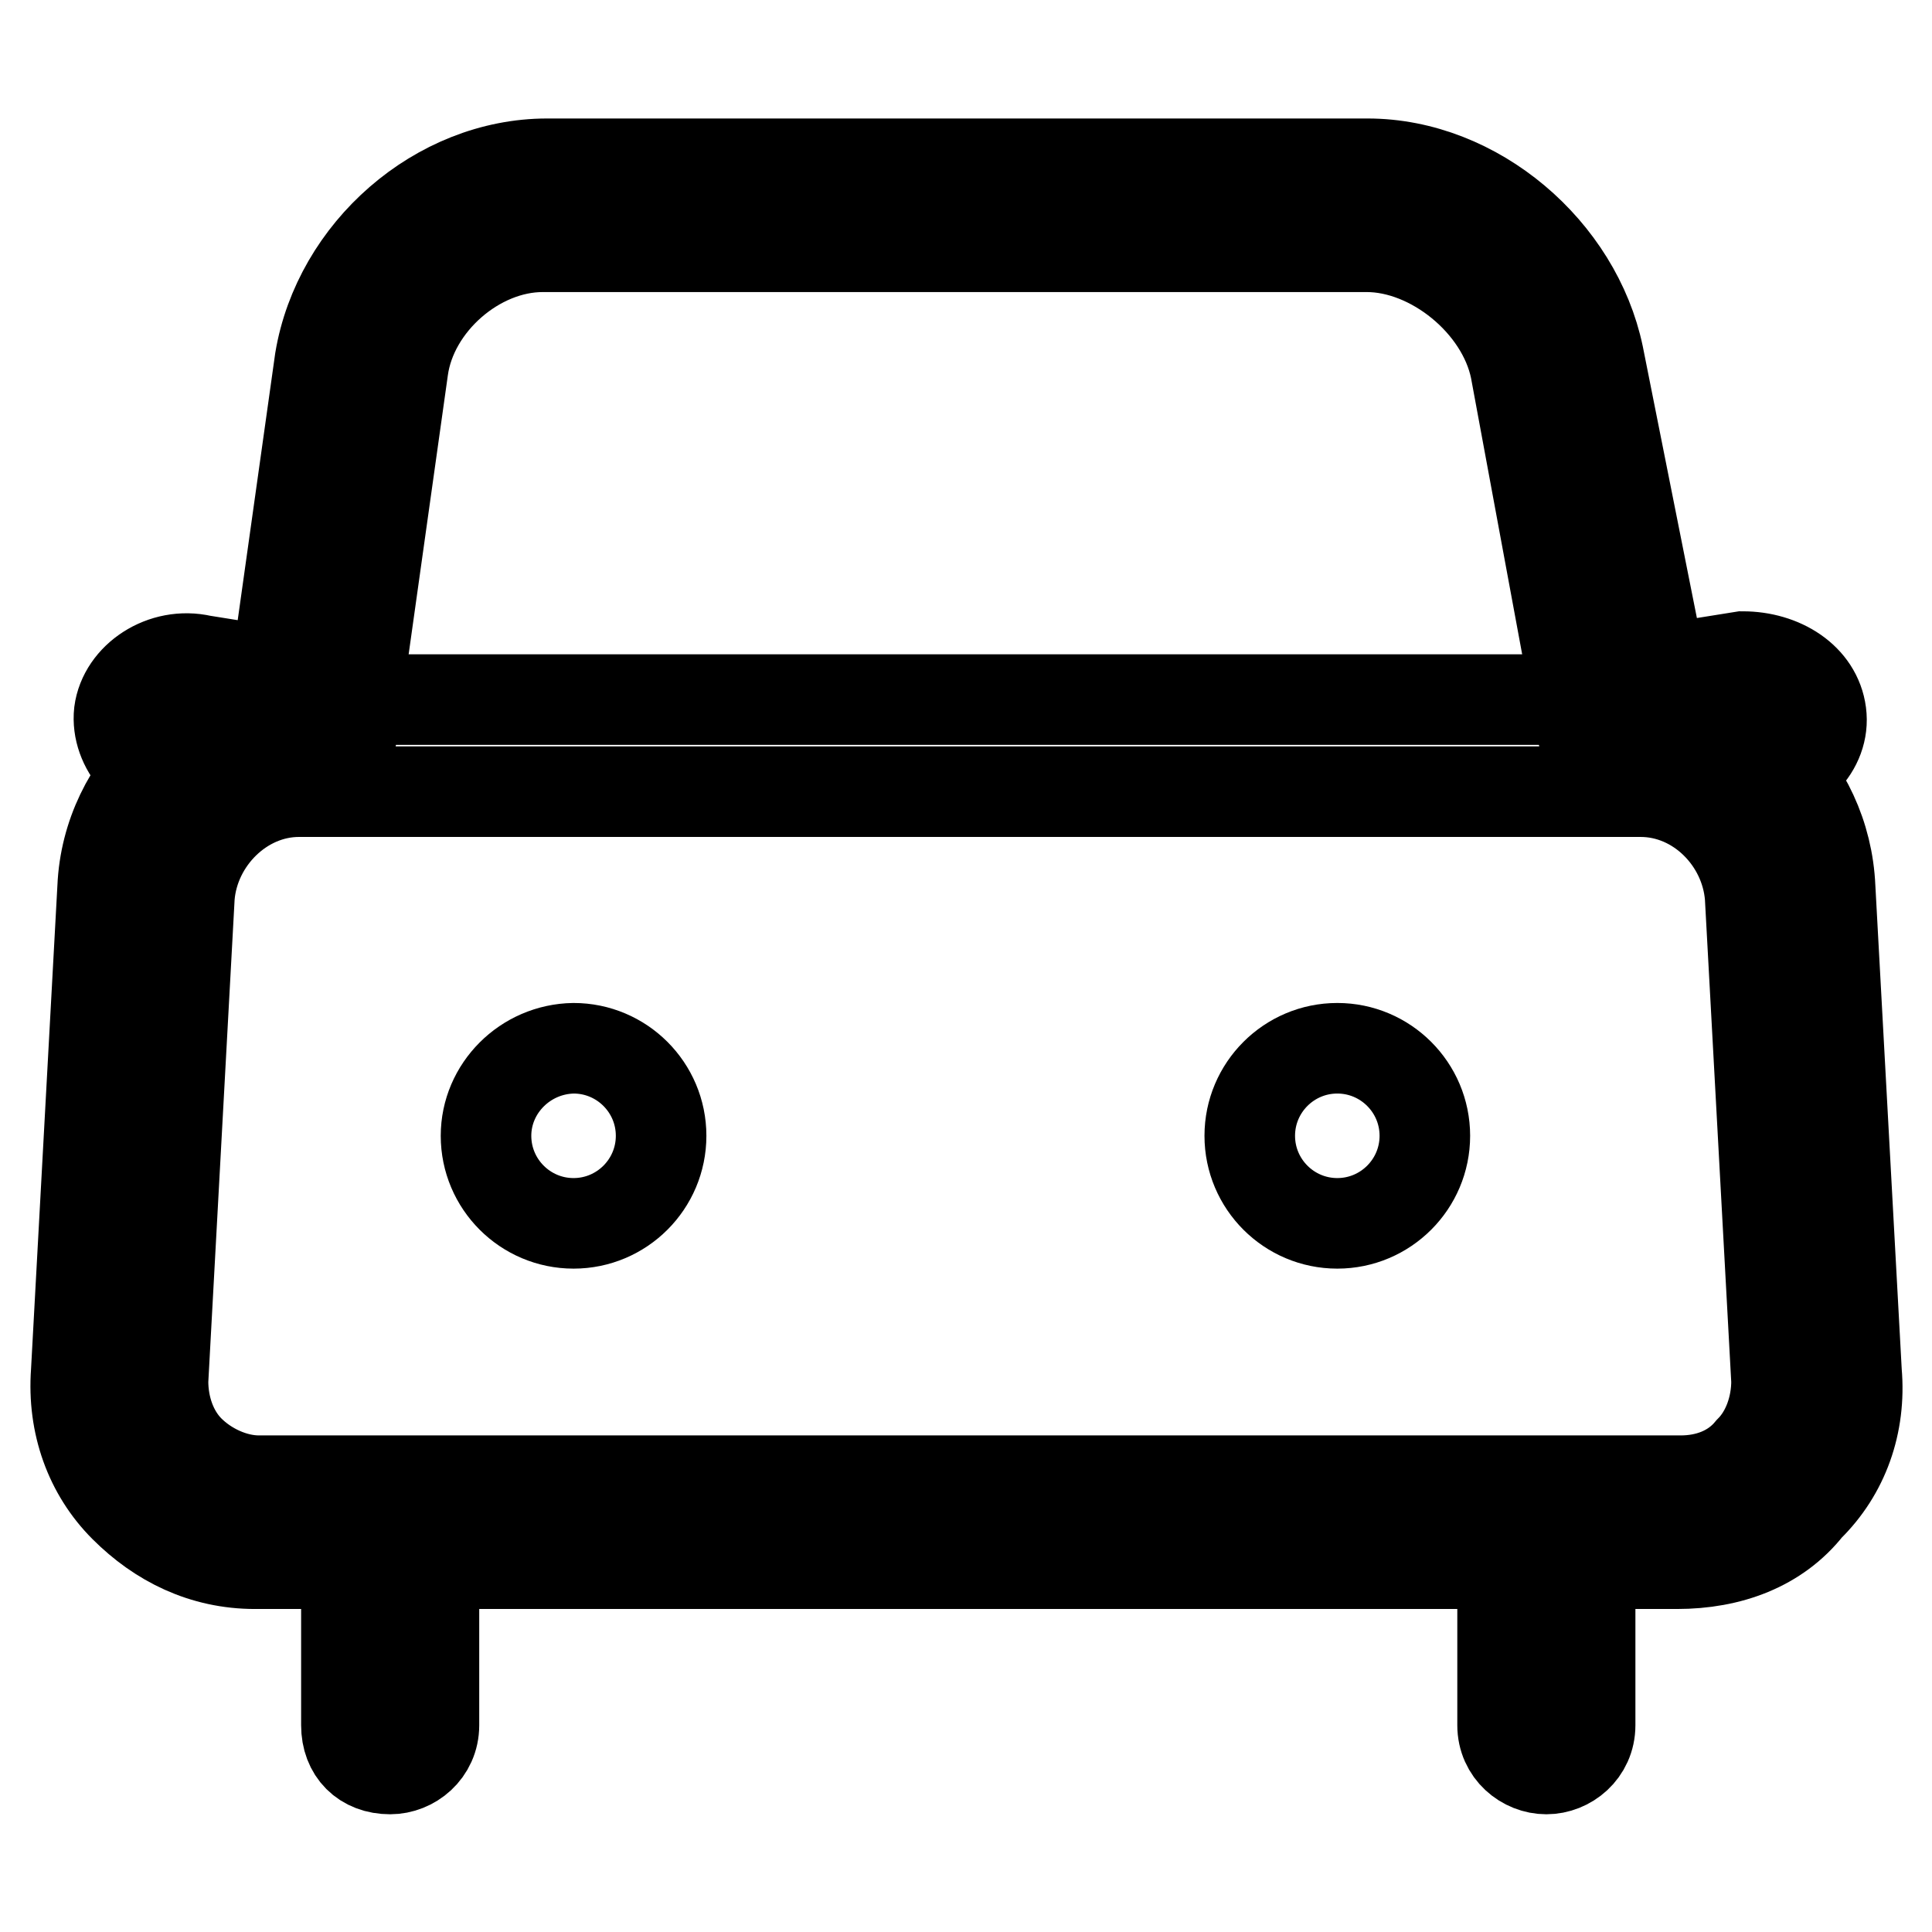 <?xml version="1.0" encoding="utf-8"?>
<!-- Svg Vector Icons : http://www.onlinewebfonts.com/icon -->
<!DOCTYPE svg PUBLIC "-//W3C//DTD SVG 1.1//EN" "http://www.w3.org/Graphics/SVG/1.1/DTD/svg11.dtd">
<svg version="1.1" xmlns="http://www.w3.org/2000/svg" xmlns:xlink="http://www.w3.org/1999/xlink" x="0px" y="0px" viewBox="0 0 256 256" enable-background="new 0 0 256 256" xml:space="preserve">
<g> <path stroke-width="12" fill-opacity="0" stroke="#000000"  d="M222.2,207.2H33.8c-6.9,0-12.7-2.9-17.3-7.5c-4.6-4.6-6.9-11-6.4-17.9l3.5-64.2c0.6-13.9,12.7-24.9,26-24.9 h176.9c13.9,0,25.4,11,26,24.9l3.5,64.2c0.6,6.9-1.7,13.3-6.4,17.9C235.5,204.9,229.2,207.2,222.2,207.2L222.2,207.2z M39.6,104.9 c-7.5,0-13.9,6.4-14.5,13.9l-3.5,64.2c0,3.5,1.2,6.9,3.5,9.2s5.8,4,9.2,4h188.4c3.5,0,6.9-1.2,9.2-4c2.3-2.3,3.5-5.8,3.5-9.2 l-3.5-64.2c-0.6-7.5-6.9-13.9-14.5-13.9H39.6z"/> <path stroke-width="12" fill-opacity="0" stroke="#000000"  d="M57.5,228.6c0,3.5-2.9,5.8-5.8,5.8c-3.5,0-5.8-2.3-5.8-5.8v-23.1c0-2.9,2.3-5.8,5.8-5.8 c2.9,0,5.8,2.9,5.8,5.8V228.6z M210.7,228.6c0,3.5-2.9,5.8-5.8,5.8s-5.8-2.3-5.8-5.8v-23.1c0-2.9,2.9-5.8,5.8-5.8s5.8,2.9,5.8,5.8 V228.6z M211.8,47.1c-2.9-13.9-16.2-25.4-30.6-25.4H72.5c-14.5,0-27.7,11.6-30.1,26l-6.9,49.1c-0.6,2.9,1.7,6.4,4.6,6.4h0.6 c2.9,0,5.2-2.3,5.8-5.2l6.9-49.1c1.2-8.7,9.8-16.2,18.5-16.2h109.2c8.7,0,17.9,7.5,19.7,16.2l9.2,49.7c0.6,2.9,2.9,4.6,5.8,4.6h1.2 c2.9-0.6,5.2-3.5,4.6-6.9L211.8,47.1z"/> <path stroke-width="12" fill-opacity="0" stroke="#000000"  d="M241.3,94.5c0.6,4.6-3.5,8.7-8.7,9.2l-7.5,1.2c-5.2,0.6-9.8-2.9-10.4-7.5s3.5-8.7,8.7-9.2l7.5-1.2 C236.1,87,240.7,89.9,241.3,94.5z M43,97.9c-0.6,4.6-5.8,8.1-11,6.9l-7.5-0.6c-5.2-0.6-9.2-5.2-8.7-9.8c0.6-4.6,5.8-8.1,11-6.9 l7.5,1.2C40.1,89.3,43.6,93.3,43,97.9L43,97.9z"/> <path stroke-width="12" fill-opacity="0" stroke="#000000"  d="M64.4,150.5c0,6.4,5.2,11.6,11.6,11.6c6.4,0,11.6-5.2,11.6-11.6l0,0c0-6.4-5.2-11.6-11.6-11.6 C69.6,139,64.4,144.2,64.4,150.5z"/> <path stroke-width="12" fill-opacity="0" stroke="#000000"  d="M165.6,150.5c0,6.4,5.2,11.6,11.6,11.6c6.4,0,11.6-5.2,11.6-11.6c0,0,0,0,0,0c0-6.4-5.2-11.6-11.6-11.6 S165.6,144.1,165.6,150.5C165.6,150.5,165.6,150.5,165.6,150.5z"/></g>
</svg>